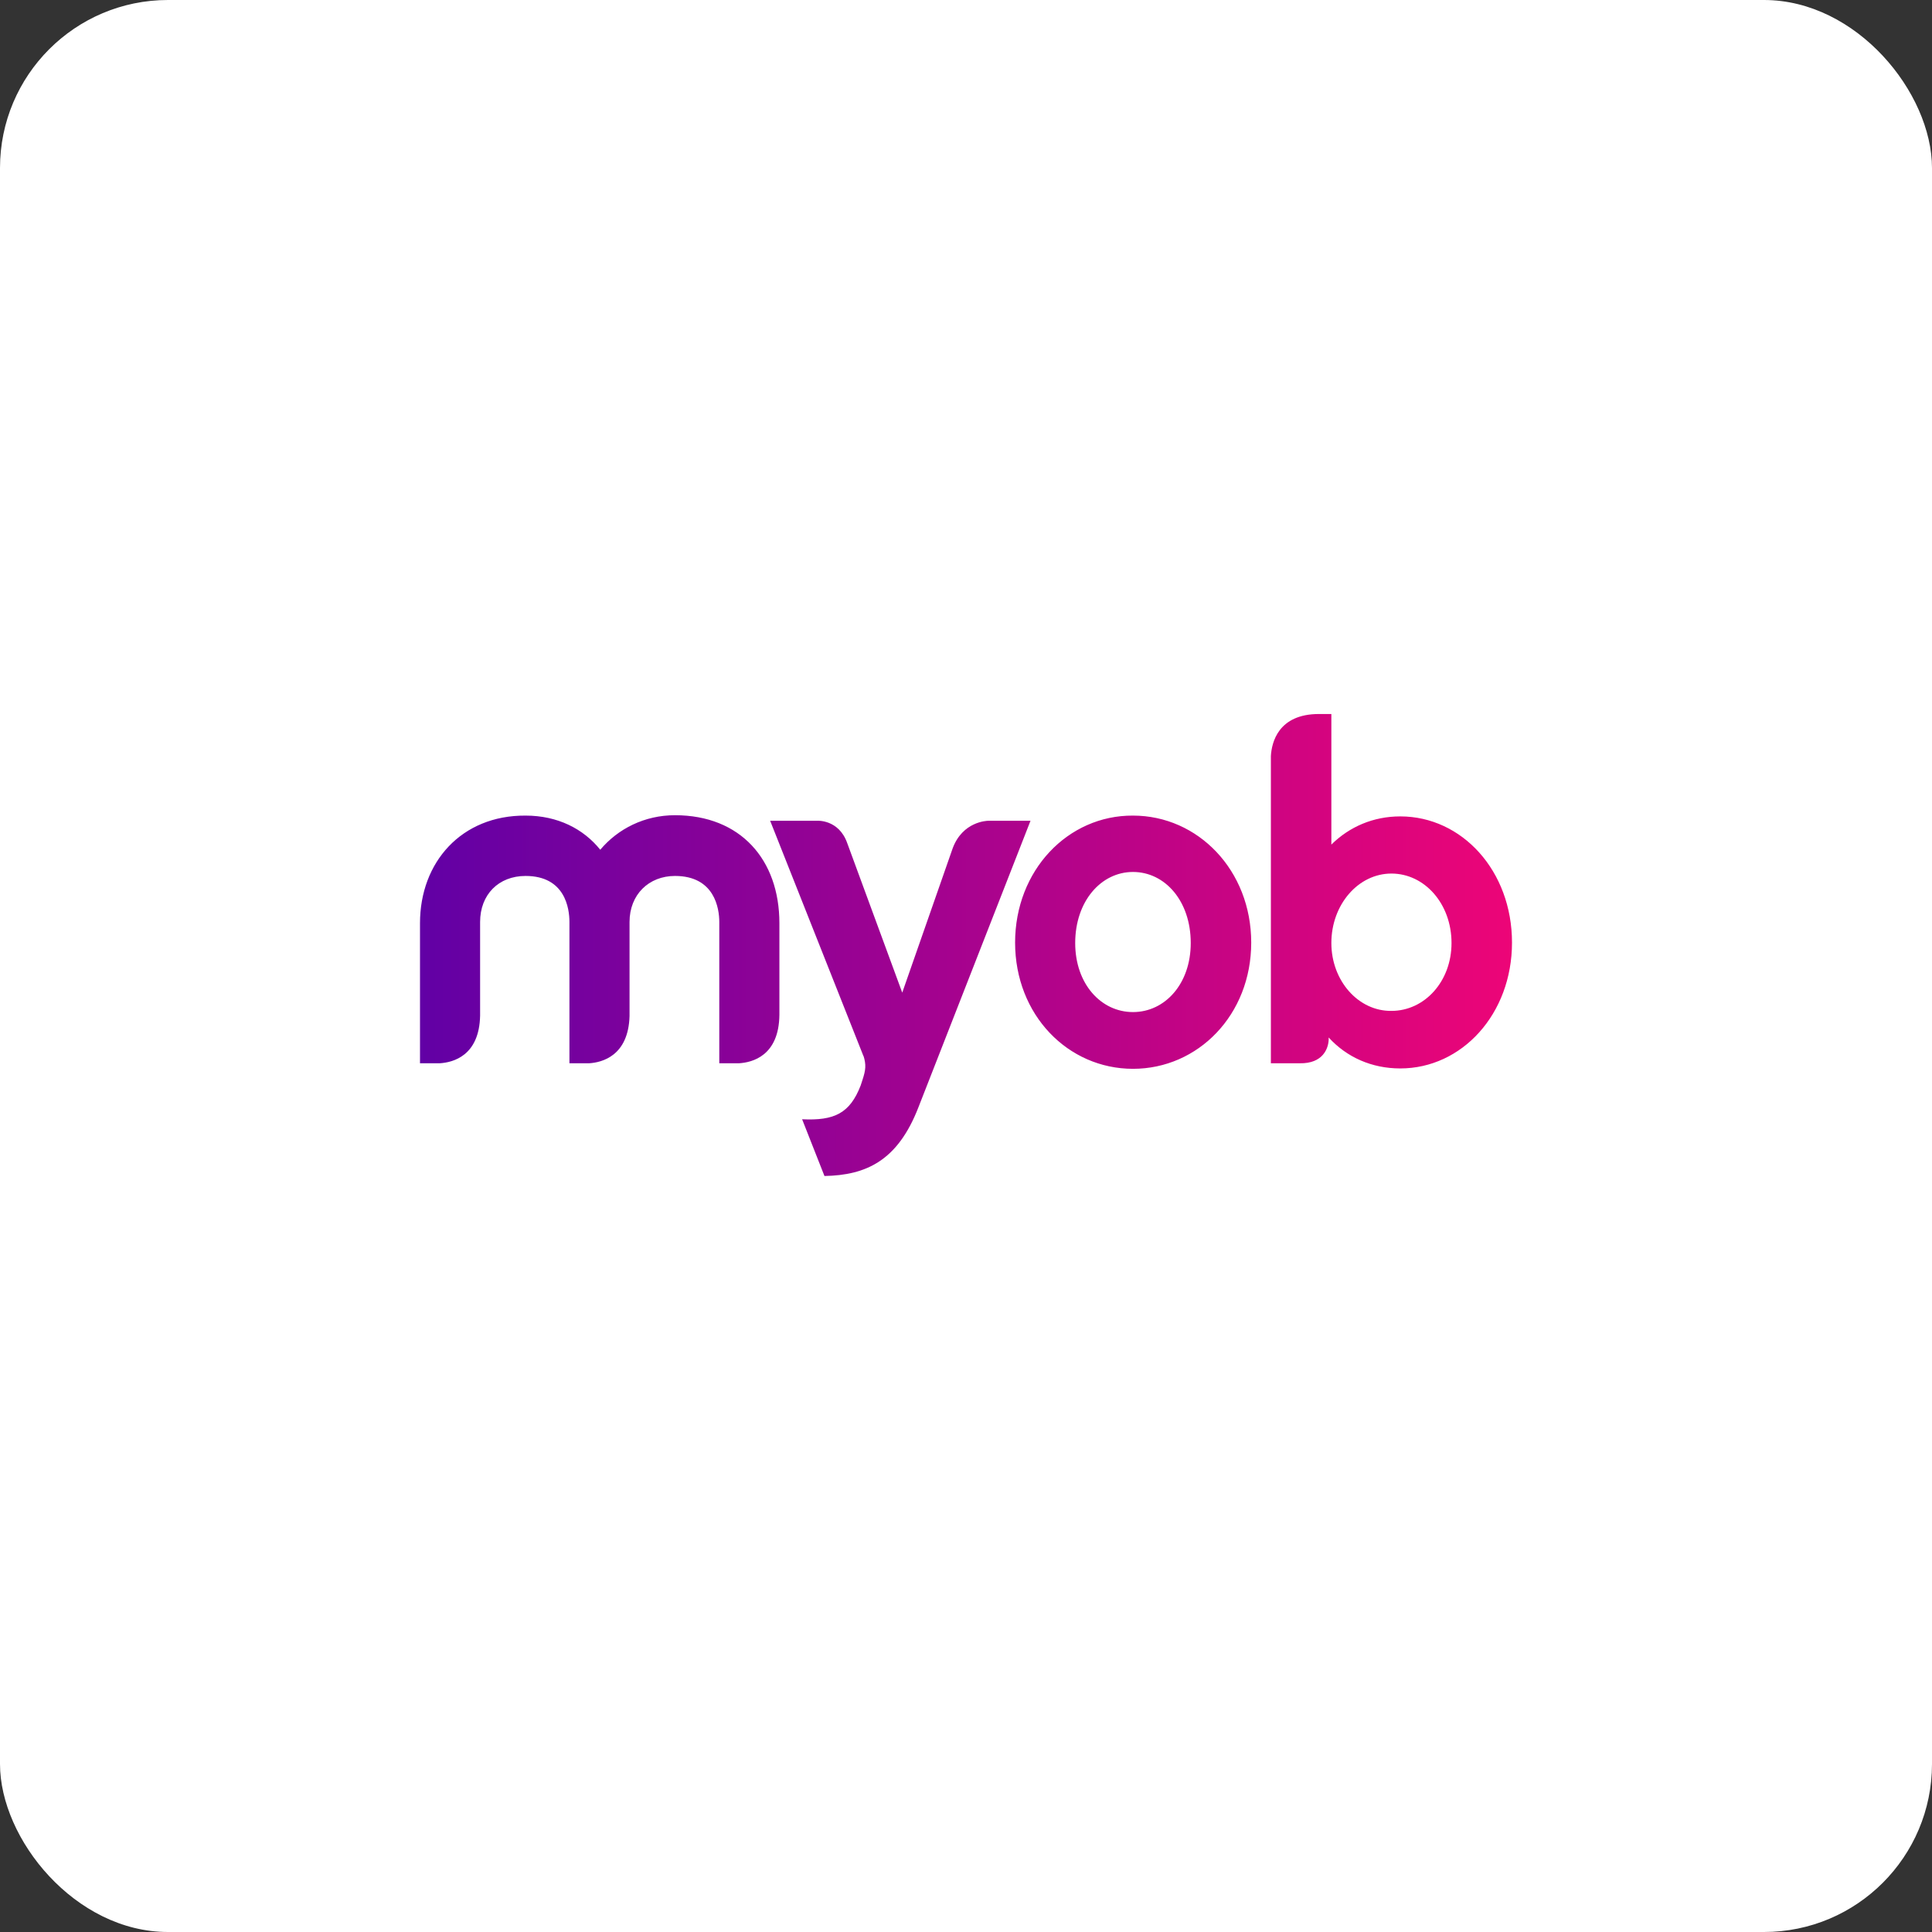 <?xml version="1.0" encoding="UTF-8"?>
<svg width="46px" height="46px" viewBox="0 0 46 46" version="1.1" xmlns="http://www.w3.org/2000/svg" xmlns:xlink="http://www.w3.org/1999/xlink">
    <rect x="0" y="0" width="46" height="46" fill="#333333" stroke="none"/>
    <defs>
        <linearGradient x1="100%" y1="50%" x2="0%" y2="50%" id="linearGradient-1">
            <stop stop-color="#ED0577" offset="0%"></stop>
            <stop stop-color="#6100A5" offset="100%"></stop>
        </linearGradient>
    </defs>
    <g id="Page-12" stroke="none" stroke-width="1" fill="none" fill-rule="evenodd">
        <g id="myob" fill-rule="nonzero">
            <rect id="bg" fill="#FFFFFF" x="0" y="0" width="46" height="46" rx="4"></rect>
            <path d="M19.455,19.542 C19.455,19.542 19.969,19.504 20.171,20.071 L20.171,20.071 L21.482,23.634 L22.684,20.194 C22.922,19.561 23.491,19.542 23.537,19.542 L24.536,19.542 L21.867,26.365 C21.372,27.641 20.62,27.981 19.63,28 L19.63,28 L19.098,26.649 C19.868,26.686 20.235,26.507 20.492,25.845 L20.492,25.845 L20.538,25.704 C20.611,25.477 20.629,25.354 20.556,25.127 L20.561,25.151 L20.56,25.15 L20.556,25.137 C20.547,25.127 20.547,25.118 20.547,25.118 L20.547,25.118 L20.549,25.121 L18.337,19.542 Z M26.976,19.419 C28.526,19.419 29.791,20.723 29.791,22.443 C29.791,24.163 28.526,25.448 26.976,25.448 C25.426,25.448 24.169,24.163 24.169,22.443 C24.169,20.723 25.426,19.41 26.976,19.419 Z M31.699,17 L31.699,20.109 C32.13,19.684 32.698,19.438 33.34,19.438 C34.808,19.438 36,20.733 36,22.443 C36,24.144 34.808,25.439 33.34,25.439 C32.662,25.439 32.066,25.174 31.635,24.702 L31.635,24.702 L31.635,24.759 C31.625,24.966 31.497,25.326 30.947,25.316 L30.947,25.316 L30.259,25.316 L30.259,18.002 C30.277,17.68 30.433,17 31.405,17 L31.405,17 L31.699,17 Z M16.071,19.41 C17.63,19.41 18.557,20.468 18.557,21.98 L18.557,21.98 L18.557,24.163 C18.547,25.137 17.915,25.297 17.594,25.316 L17.594,25.316 L17.126,25.316 L17.126,21.952 C17.126,21.631 17.016,20.856 16.071,20.856 C15.448,20.856 14.989,21.3 14.989,21.952 L14.989,21.952 L14.989,24.192 C14.962,25.137 14.338,25.297 14.026,25.316 L14.026,25.316 L13.558,25.316 L13.558,21.952 C13.558,21.631 13.457,20.856 12.513,20.856 C11.871,20.856 11.431,21.3 11.431,21.952 L11.431,21.952 L11.431,24.182 C11.412,25.137 10.789,25.297 10.468,25.316 L10.468,25.316 L10,25.316 L10,21.98 C10,20.525 10.99,19.41 12.513,19.419 C13.274,19.419 13.889,19.731 14.292,20.232 C14.714,19.731 15.347,19.41 16.071,19.41 Z M26.976,20.761 C26.214,20.761 25.6,21.46 25.6,22.453 C25.6,23.426 26.214,24.097 26.976,24.097 C27.737,24.097 28.351,23.426 28.351,22.453 C28.351,21.451 27.737,20.761 26.976,20.761 Z M33.129,20.799 C32.341,20.799 31.699,21.536 31.699,22.453 C31.699,23.351 32.341,24.078 33.129,24.069 C33.918,24.069 34.56,23.369 34.56,22.453 C34.56,21.517 33.918,20.799 33.129,20.799 Z" id="Combined-Shape" fill="url(#linearGradient-1)"></path>
        </g>
    </g>
</svg>